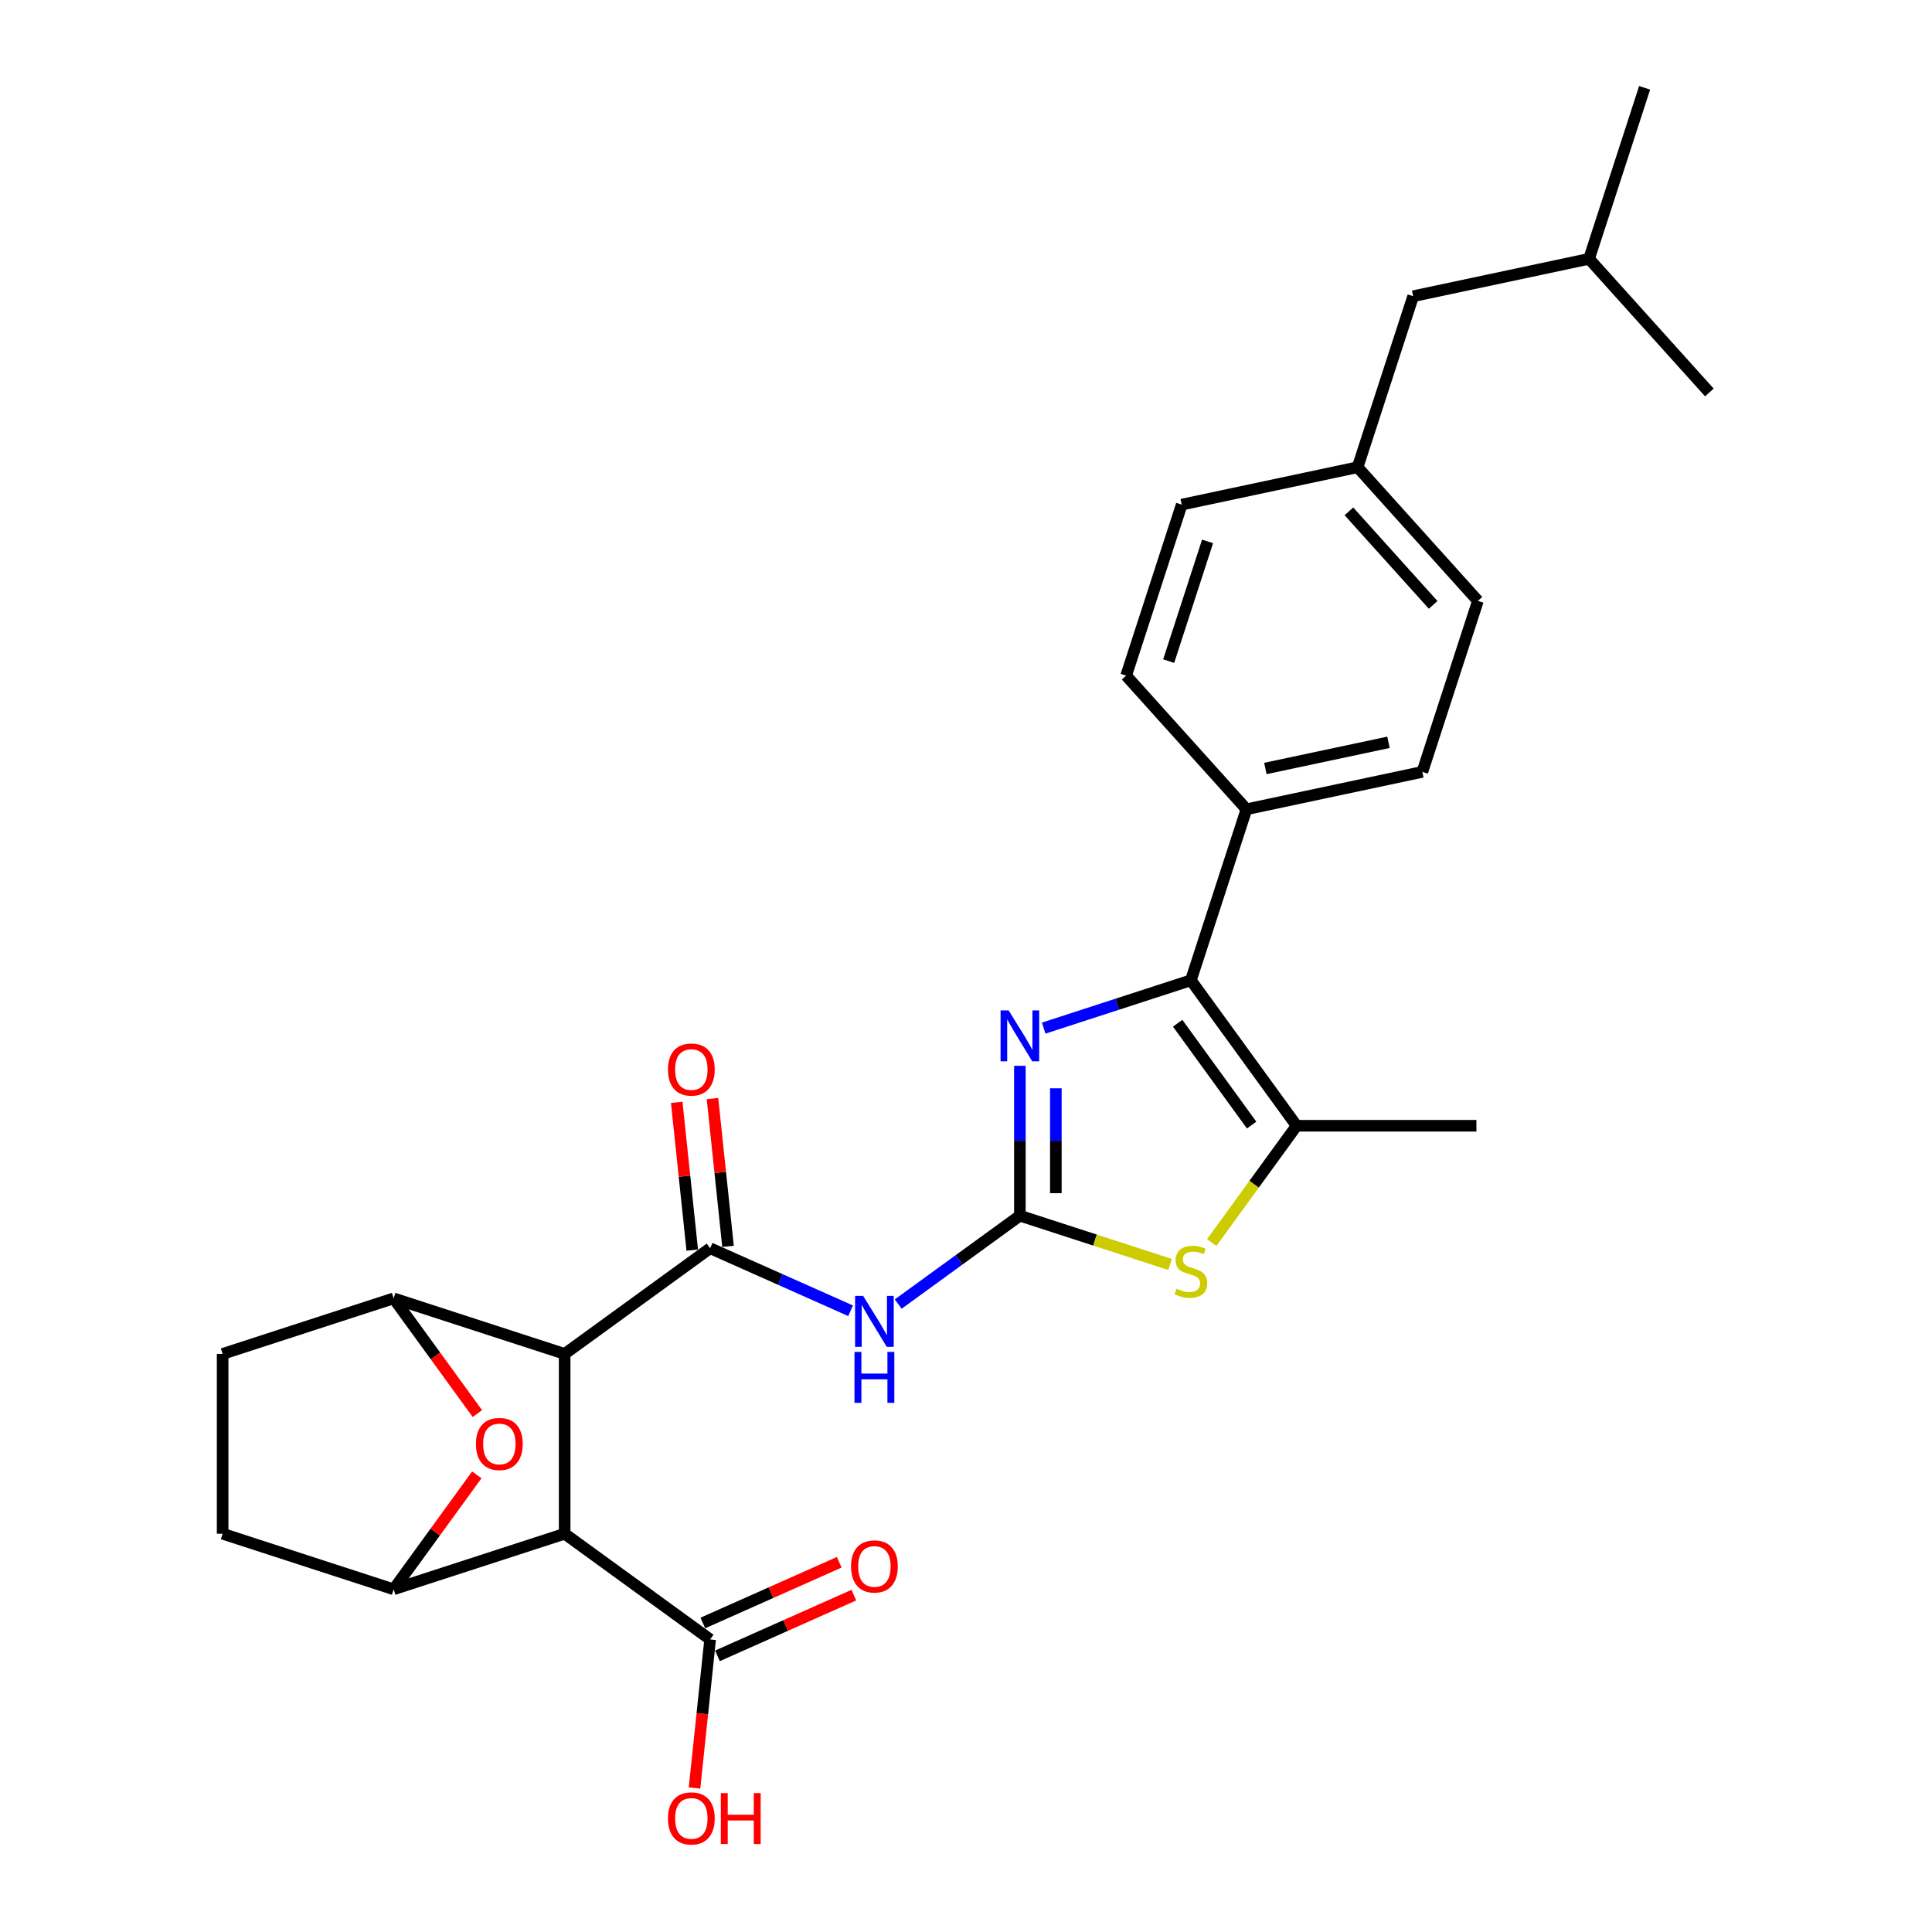 <?xml version='1.0' encoding='iso-8859-1'?>
<svg version='1.1' baseProfile='full'
              xmlns='http://www.w3.org/2000/svg'
                      xmlns:rdkit='http://www.rdkit.org/xml'
                      xmlns:xlink='http://www.w3.org/1999/xlink'
                  xml:space='preserve'
width='1000px' height='1000px' viewBox='0 0 1000 1000'>
<!-- END OF HEADER -->
<rect style='opacity:1.0;fill:#FFFFFF;stroke:none' width='1000' height='1000' x='0' y='0'> </rect>
<path class='bond-2' d='M 527.889,629.229 L 527.889,590.445' style='fill:none;fill-rule:evenodd;stroke:#000000;stroke-width:6px;stroke-linecap:butt;stroke-linejoin:miter;stroke-opacity:1' />
<path class='bond-2' d='M 527.889,590.445 L 527.889,551.662' style='fill:none;fill-rule:evenodd;stroke:#0000FF;stroke-width:6px;stroke-linecap:butt;stroke-linejoin:miter;stroke-opacity:1' />
<path class='bond-2' d='M 546.504,617.594 L 546.504,590.445' style='fill:none;fill-rule:evenodd;stroke:#000000;stroke-width:6px;stroke-linecap:butt;stroke-linejoin:miter;stroke-opacity:1' />
<path class='bond-2' d='M 546.504,590.445 L 546.504,563.297' style='fill:none;fill-rule:evenodd;stroke:#0000FF;stroke-width:6px;stroke-linecap:butt;stroke-linejoin:miter;stroke-opacity:1' />
<path class='bond-4' d='M 527.889,629.229 L 496.401,652.106' style='fill:none;fill-rule:evenodd;stroke:#000000;stroke-width:6px;stroke-linecap:butt;stroke-linejoin:miter;stroke-opacity:1' />
<path class='bond-4' d='M 496.401,652.106 L 464.914,674.983' style='fill:none;fill-rule:evenodd;stroke:#0000FF;stroke-width:6px;stroke-linecap:butt;stroke-linejoin:miter;stroke-opacity:1' />
<path class='bond-6' d='M 527.889,629.229 L 566.759,641.859' style='fill:none;fill-rule:evenodd;stroke:#000000;stroke-width:6px;stroke-linecap:butt;stroke-linejoin:miter;stroke-opacity:1' />
<path class='bond-6' d='M 566.759,641.859 L 605.629,654.488' style='fill:none;fill-rule:evenodd;stroke:#CCCC00;stroke-width:6px;stroke-linecap:butt;stroke-linejoin:miter;stroke-opacity:1' />
<path class='bond-0' d='M 292.267,700.787 L 367.565,646.08' style='fill:none;fill-rule:evenodd;stroke:#000000;stroke-width:6px;stroke-linecap:butt;stroke-linejoin:miter;stroke-opacity:1' />
<path class='bond-3' d='M 292.267,700.787 L 292.267,793.86' style='fill:none;fill-rule:evenodd;stroke:#000000;stroke-width:6px;stroke-linecap:butt;stroke-linejoin:miter;stroke-opacity:1' />
<path class='bond-8' d='M 292.267,700.787 L 203.749,672.026' style='fill:none;fill-rule:evenodd;stroke:#000000;stroke-width:6px;stroke-linecap:butt;stroke-linejoin:miter;stroke-opacity:1' />
<path class='bond-1' d='M 367.565,646.08 L 403.916,662.265' style='fill:none;fill-rule:evenodd;stroke:#000000;stroke-width:6px;stroke-linecap:butt;stroke-linejoin:miter;stroke-opacity:1' />
<path class='bond-1' d='M 403.916,662.265 L 440.268,678.449' style='fill:none;fill-rule:evenodd;stroke:#0000FF;stroke-width:6px;stroke-linecap:butt;stroke-linejoin:miter;stroke-opacity:1' />
<path class='bond-13' d='M 376.821,645.107 L 372.801,606.857' style='fill:none;fill-rule:evenodd;stroke:#000000;stroke-width:6px;stroke-linecap:butt;stroke-linejoin:miter;stroke-opacity:1' />
<path class='bond-13' d='M 372.801,606.857 L 368.781,568.608' style='fill:none;fill-rule:evenodd;stroke:#FF0000;stroke-width:6px;stroke-linecap:butt;stroke-linejoin:miter;stroke-opacity:1' />
<path class='bond-13' d='M 358.308,647.053 L 354.288,608.803' style='fill:none;fill-rule:evenodd;stroke:#000000;stroke-width:6px;stroke-linecap:butt;stroke-linejoin:miter;stroke-opacity:1' />
<path class='bond-13' d='M 354.288,608.803 L 350.268,570.554' style='fill:none;fill-rule:evenodd;stroke:#FF0000;stroke-width:6px;stroke-linecap:butt;stroke-linejoin:miter;stroke-opacity:1' />
<path class='bond-5' d='M 540.212,532.152 L 578.309,519.773' style='fill:none;fill-rule:evenodd;stroke:#0000FF;stroke-width:6px;stroke-linecap:butt;stroke-linejoin:miter;stroke-opacity:1' />
<path class='bond-5' d='M 578.309,519.773 L 616.407,507.395' style='fill:none;fill-rule:evenodd;stroke:#000000;stroke-width:6px;stroke-linecap:butt;stroke-linejoin:miter;stroke-opacity:1' />
<path class='bond-9' d='M 292.267,793.86 L 203.749,822.621' style='fill:none;fill-rule:evenodd;stroke:#000000;stroke-width:6px;stroke-linecap:butt;stroke-linejoin:miter;stroke-opacity:1' />
<path class='bond-11' d='M 292.267,793.86 L 367.565,848.567' style='fill:none;fill-rule:evenodd;stroke:#000000;stroke-width:6px;stroke-linecap:butt;stroke-linejoin:miter;stroke-opacity:1' />
<path class='bond-12' d='M 616.407,507.395 L 645.168,418.877' style='fill:none;fill-rule:evenodd;stroke:#000000;stroke-width:6px;stroke-linecap:butt;stroke-linejoin:miter;stroke-opacity:1' />
<path class='bond-28' d='M 616.407,507.395 L 671.114,582.692' style='fill:none;fill-rule:evenodd;stroke:#000000;stroke-width:6px;stroke-linecap:butt;stroke-linejoin:miter;stroke-opacity:1' />
<path class='bond-28' d='M 609.553,529.631 L 647.848,582.339' style='fill:none;fill-rule:evenodd;stroke:#000000;stroke-width:6px;stroke-linecap:butt;stroke-linejoin:miter;stroke-opacity:1' />
<path class='bond-7' d='M 627.185,643.156 L 649.149,612.924' style='fill:none;fill-rule:evenodd;stroke:#CCCC00;stroke-width:6px;stroke-linecap:butt;stroke-linejoin:miter;stroke-opacity:1' />
<path class='bond-7' d='M 649.149,612.924 L 671.114,582.692' style='fill:none;fill-rule:evenodd;stroke:#000000;stroke-width:6px;stroke-linecap:butt;stroke-linejoin:miter;stroke-opacity:1' />
<path class='bond-24' d='M 671.114,582.692 L 764.187,582.692' style='fill:none;fill-rule:evenodd;stroke:#000000;stroke-width:6px;stroke-linecap:butt;stroke-linejoin:miter;stroke-opacity:1' />
<path class='bond-10' d='M 203.749,672.026 L 225.416,701.847' style='fill:none;fill-rule:evenodd;stroke:#000000;stroke-width:6px;stroke-linecap:butt;stroke-linejoin:miter;stroke-opacity:1' />
<path class='bond-10' d='M 225.416,701.847 L 247.082,731.668' style='fill:none;fill-rule:evenodd;stroke:#FF0000;stroke-width:6px;stroke-linecap:butt;stroke-linejoin:miter;stroke-opacity:1' />
<path class='bond-15' d='M 203.749,672.026 L 115.231,700.787' style='fill:none;fill-rule:evenodd;stroke:#000000;stroke-width:6px;stroke-linecap:butt;stroke-linejoin:miter;stroke-opacity:1' />
<path class='bond-29' d='M 203.749,822.621 L 225.267,793.004' style='fill:none;fill-rule:evenodd;stroke:#000000;stroke-width:6px;stroke-linecap:butt;stroke-linejoin:miter;stroke-opacity:1' />
<path class='bond-29' d='M 225.267,793.004 L 246.785,763.388' style='fill:none;fill-rule:evenodd;stroke:#FF0000;stroke-width:6px;stroke-linecap:butt;stroke-linejoin:miter;stroke-opacity:1' />
<path class='bond-31' d='M 203.749,822.621 L 115.231,793.86' style='fill:none;fill-rule:evenodd;stroke:#000000;stroke-width:6px;stroke-linecap:butt;stroke-linejoin:miter;stroke-opacity:1' />
<path class='bond-16' d='M 371.35,857.07 L 406.65,841.353' style='fill:none;fill-rule:evenodd;stroke:#000000;stroke-width:6px;stroke-linecap:butt;stroke-linejoin:miter;stroke-opacity:1' />
<path class='bond-16' d='M 406.65,841.353 L 441.95,825.636' style='fill:none;fill-rule:evenodd;stroke:#FF0000;stroke-width:6px;stroke-linecap:butt;stroke-linejoin:miter;stroke-opacity:1' />
<path class='bond-16' d='M 363.779,840.064 L 399.079,824.348' style='fill:none;fill-rule:evenodd;stroke:#000000;stroke-width:6px;stroke-linecap:butt;stroke-linejoin:miter;stroke-opacity:1' />
<path class='bond-16' d='M 399.079,824.348 L 434.379,808.631' style='fill:none;fill-rule:evenodd;stroke:#FF0000;stroke-width:6px;stroke-linecap:butt;stroke-linejoin:miter;stroke-opacity:1' />
<path class='bond-19' d='M 367.565,848.567 L 363.523,887.021' style='fill:none;fill-rule:evenodd;stroke:#000000;stroke-width:6px;stroke-linecap:butt;stroke-linejoin:miter;stroke-opacity:1' />
<path class='bond-19' d='M 363.523,887.021 L 359.481,925.475' style='fill:none;fill-rule:evenodd;stroke:#FF0000;stroke-width:6px;stroke-linecap:butt;stroke-linejoin:miter;stroke-opacity:1' />
<path class='bond-17' d='M 645.168,418.877 L 736.207,399.526' style='fill:none;fill-rule:evenodd;stroke:#000000;stroke-width:6px;stroke-linecap:butt;stroke-linejoin:miter;stroke-opacity:1' />
<path class='bond-17' d='M 654.954,397.766 L 718.681,384.221' style='fill:none;fill-rule:evenodd;stroke:#000000;stroke-width:6px;stroke-linecap:butt;stroke-linejoin:miter;stroke-opacity:1' />
<path class='bond-18' d='M 645.168,418.877 L 582.89,349.71' style='fill:none;fill-rule:evenodd;stroke:#000000;stroke-width:6px;stroke-linecap:butt;stroke-linejoin:miter;stroke-opacity:1' />
<path class='bond-14' d='M 115.231,793.86 L 115.231,700.787' style='fill:none;fill-rule:evenodd;stroke:#000000;stroke-width:6px;stroke-linecap:butt;stroke-linejoin:miter;stroke-opacity:1' />
<path class='bond-22' d='M 736.207,399.526 L 764.968,311.008' style='fill:none;fill-rule:evenodd;stroke:#000000;stroke-width:6px;stroke-linecap:butt;stroke-linejoin:miter;stroke-opacity:1' />
<path class='bond-21' d='M 582.89,349.71 L 611.651,261.192' style='fill:none;fill-rule:evenodd;stroke:#000000;stroke-width:6px;stroke-linecap:butt;stroke-linejoin:miter;stroke-opacity:1' />
<path class='bond-21' d='M 604.908,342.185 L 625.04,280.222' style='fill:none;fill-rule:evenodd;stroke:#000000;stroke-width:6px;stroke-linecap:butt;stroke-linejoin:miter;stroke-opacity:1' />
<path class='bond-20' d='M 702.69,241.841 L 611.651,261.192' style='fill:none;fill-rule:evenodd;stroke:#000000;stroke-width:6px;stroke-linecap:butt;stroke-linejoin:miter;stroke-opacity:1' />
<path class='bond-23' d='M 702.69,241.841 L 731.451,153.323' style='fill:none;fill-rule:evenodd;stroke:#000000;stroke-width:6px;stroke-linecap:butt;stroke-linejoin:miter;stroke-opacity:1' />
<path class='bond-30' d='M 702.69,241.841 L 764.968,311.008' style='fill:none;fill-rule:evenodd;stroke:#000000;stroke-width:6px;stroke-linecap:butt;stroke-linejoin:miter;stroke-opacity:1' />
<path class='bond-30' d='M 698.199,264.672 L 741.793,313.089' style='fill:none;fill-rule:evenodd;stroke:#000000;stroke-width:6px;stroke-linecap:butt;stroke-linejoin:miter;stroke-opacity:1' />
<path class='bond-25' d='M 731.451,153.323 L 822.491,133.972' style='fill:none;fill-rule:evenodd;stroke:#000000;stroke-width:6px;stroke-linecap:butt;stroke-linejoin:miter;stroke-opacity:1' />
<path class='bond-26' d='M 822.491,133.972 L 851.252,45.455' style='fill:none;fill-rule:evenodd;stroke:#000000;stroke-width:6px;stroke-linecap:butt;stroke-linejoin:miter;stroke-opacity:1' />
<path class='bond-27' d='M 822.491,133.972 L 884.769,203.139' style='fill:none;fill-rule:evenodd;stroke:#000000;stroke-width:6px;stroke-linecap:butt;stroke-linejoin:miter;stroke-opacity:1' />
<path  class='atom-3' d='M 522.063 522.977
L 530.7 536.938
Q 531.556 538.315, 532.933 540.809
Q 534.311 543.304, 534.385 543.453
L 534.385 522.977
L 537.885 522.977
L 537.885 549.335
L 534.274 549.335
L 525.004 534.071
Q 523.924 532.284, 522.77 530.236
Q 521.653 528.189, 521.318 527.556
L 521.318 549.335
L 517.893 549.335
L 517.893 522.977
L 522.063 522.977
' fill='#0000FF'/>
<path  class='atom-5' d='M 446.765 670.757
L 455.402 684.718
Q 456.258 686.095, 457.636 688.59
Q 459.013 691.084, 459.088 691.233
L 459.088 670.757
L 462.587 670.757
L 462.587 697.115
L 458.976 697.115
L 449.706 681.851
Q 448.626 680.064, 447.472 678.017
Q 446.355 675.969, 446.02 675.336
L 446.02 697.115
L 442.595 697.115
L 442.595 670.757
L 446.765 670.757
' fill='#0000FF'/>
<path  class='atom-5' d='M 442.279 699.751
L 445.853 699.751
L 445.853 710.957
L 459.33 710.957
L 459.33 699.751
L 462.904 699.751
L 462.904 726.109
L 459.33 726.109
L 459.33 713.935
L 445.853 713.935
L 445.853 726.109
L 442.279 726.109
L 442.279 699.751
' fill='#0000FF'/>
<path  class='atom-7' d='M 608.961 667.037
Q 609.259 667.149, 610.487 667.67
Q 611.716 668.191, 613.056 668.526
Q 614.434 668.824, 615.774 668.824
Q 618.268 668.824, 619.72 667.632
Q 621.172 666.404, 621.172 664.282
Q 621.172 662.83, 620.427 661.936
Q 619.72 661.043, 618.603 660.559
Q 617.486 660.075, 615.625 659.517
Q 613.279 658.809, 611.865 658.139
Q 610.487 657.469, 609.482 656.054
Q 608.514 654.639, 608.514 652.257
Q 608.514 648.943, 610.748 646.896
Q 613.019 644.848, 617.486 644.848
Q 620.539 644.848, 624.001 646.3
L 623.145 649.167
Q 619.981 647.864, 617.598 647.864
Q 615.029 647.864, 613.615 648.943
Q 612.2 649.986, 612.237 651.81
Q 612.237 653.225, 612.944 654.081
Q 613.689 654.937, 614.731 655.421
Q 615.811 655.905, 617.598 656.464
Q 619.981 657.208, 621.395 657.953
Q 622.81 658.697, 623.815 660.224
Q 624.858 661.713, 624.858 664.282
Q 624.858 667.93, 622.401 669.903
Q 619.981 671.839, 615.923 671.839
Q 613.577 671.839, 611.79 671.318
Q 610.041 670.834, 607.956 669.978
L 608.961 667.037
' fill='#CCCC00'/>
<path  class='atom-11' d='M 246.357 747.398
Q 246.357 741.069, 249.484 737.532
Q 252.611 733.995, 258.456 733.995
Q 264.301 733.995, 267.428 737.532
Q 270.556 741.069, 270.556 747.398
Q 270.556 753.801, 267.391 757.45
Q 264.227 761.061, 258.456 761.061
Q 252.648 761.061, 249.484 757.45
Q 246.357 753.838, 246.357 747.398
M 258.456 758.083
Q 262.477 758.083, 264.636 755.402
Q 266.833 752.684, 266.833 747.398
Q 266.833 742.223, 264.636 739.617
Q 262.477 736.974, 258.456 736.974
Q 254.435 736.974, 252.239 739.58
Q 250.079 742.186, 250.079 747.398
Q 250.079 752.722, 252.239 755.402
Q 254.435 758.083, 258.456 758.083
' fill='#FF0000'/>
<path  class='atom-14' d='M 345.736 553.591
Q 345.736 547.262, 348.864 543.725
Q 351.991 540.188, 357.836 540.188
Q 363.681 540.188, 366.808 543.725
Q 369.935 547.262, 369.935 553.591
Q 369.935 559.994, 366.771 563.643
Q 363.606 567.254, 357.836 567.254
Q 352.028 567.254, 348.864 563.643
Q 345.736 560.032, 345.736 553.591
M 357.836 564.276
Q 361.857 564.276, 364.016 561.595
Q 366.212 558.877, 366.212 553.591
Q 366.212 548.416, 364.016 545.81
Q 361.857 543.167, 357.836 543.167
Q 353.815 543.167, 351.619 545.773
Q 349.459 548.379, 349.459 553.591
Q 349.459 558.915, 351.619 561.595
Q 353.815 564.276, 357.836 564.276
' fill='#FF0000'/>
<path  class='atom-17' d='M 440.492 810.785
Q 440.492 804.456, 443.619 800.919
Q 446.746 797.383, 452.591 797.383
Q 458.436 797.383, 461.563 800.919
Q 464.691 804.456, 464.691 810.785
Q 464.691 817.189, 461.526 820.837
Q 458.362 824.448, 452.591 824.448
Q 446.783 824.448, 443.619 820.837
Q 440.492 817.226, 440.492 810.785
M 452.591 821.47
Q 456.612 821.47, 458.771 818.789
Q 460.968 816.072, 460.968 810.785
Q 460.968 805.61, 458.771 803.004
Q 456.612 800.361, 452.591 800.361
Q 448.57 800.361, 446.374 802.967
Q 444.215 805.573, 444.215 810.785
Q 444.215 816.109, 446.374 818.789
Q 448.57 821.47, 452.591 821.47
' fill='#FF0000'/>
<path  class='atom-20' d='M 345.736 941.205
Q 345.736 934.876, 348.864 931.339
Q 351.991 927.802, 357.836 927.802
Q 363.681 927.802, 366.808 931.339
Q 369.935 934.876, 369.935 941.205
Q 369.935 947.608, 366.771 951.257
Q 363.606 954.868, 357.836 954.868
Q 352.028 954.868, 348.864 951.257
Q 345.736 947.645, 345.736 941.205
M 357.836 951.889
Q 361.857 951.889, 364.016 949.209
Q 366.212 946.491, 366.212 941.205
Q 366.212 936.03, 364.016 933.424
Q 361.857 930.78, 357.836 930.78
Q 353.815 930.78, 351.619 933.386
Q 349.459 935.993, 349.459 941.205
Q 349.459 946.528, 351.619 949.209
Q 353.815 951.889, 357.836 951.889
' fill='#FF0000'/>
<path  class='atom-20' d='M 373.1 928.1
L 376.674 928.1
L 376.674 939.306
L 390.151 939.306
L 390.151 928.1
L 393.725 928.1
L 393.725 954.458
L 390.151 954.458
L 390.151 942.284
L 376.674 942.284
L 376.674 954.458
L 373.1 954.458
L 373.1 928.1
' fill='#FF0000'/>
</svg>
